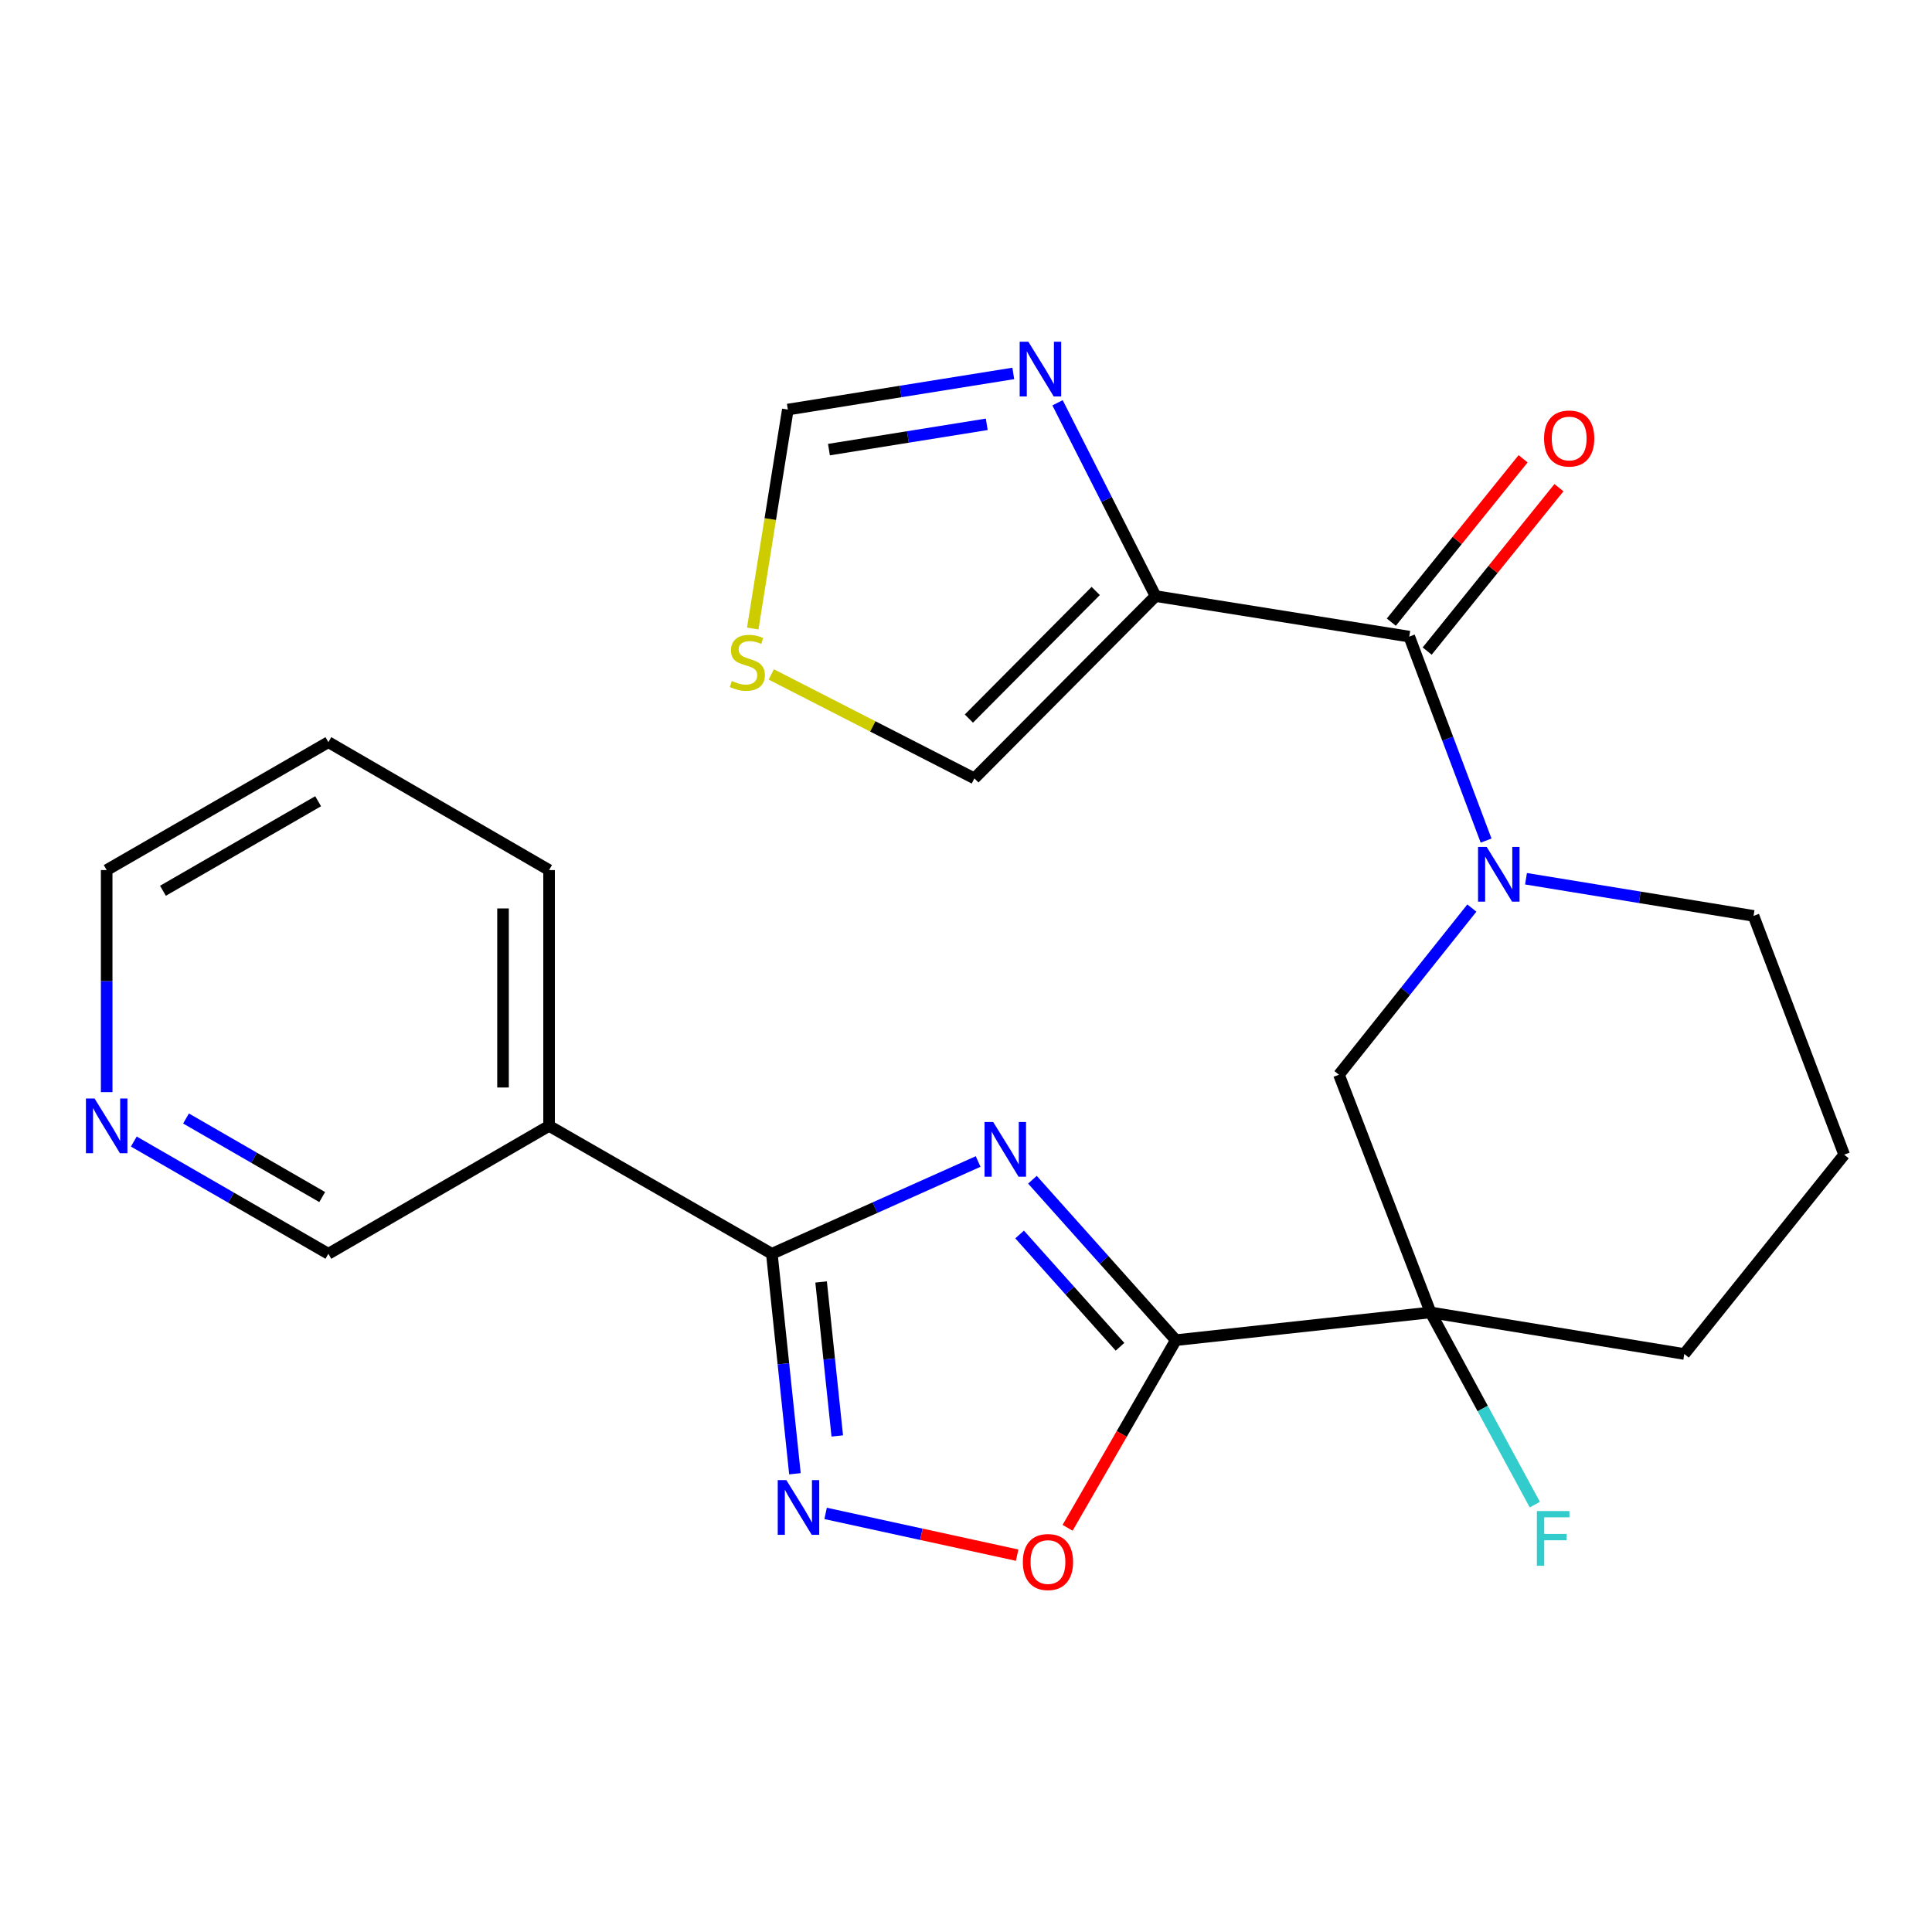 <?xml version='1.0' encoding='iso-8859-1'?>
<svg version='1.1' baseProfile='full'
              xmlns='http://www.w3.org/2000/svg'
                      xmlns:rdkit='http://www.rdkit.org/xml'
                      xmlns:xlink='http://www.w3.org/1999/xlink'
                  xml:space='preserve'
width='1000px' height='1000px' viewBox='0 0 1000 1000'>
<!-- END OF HEADER -->
<rect style='opacity:1.0;fill:#FFFFFF;stroke:none' width='1000' height='1000' x='0' y='0'> </rect>
<path class='bond-0' d='M 534.385,610.625 L 571.5,652.143' style='fill:none;fill-rule:evenodd;stroke:#0000FF;stroke-width:6px;stroke-linecap:butt;stroke-linejoin:miter;stroke-opacity:1' />
<path class='bond-0' d='M 571.5,652.143 L 608.614,693.661' style='fill:none;fill-rule:evenodd;stroke:#000000;stroke-width:6px;stroke-linecap:butt;stroke-linejoin:miter;stroke-opacity:1' />
<path class='bond-0' d='M 527.75,638.965 L 553.73,668.028' style='fill:none;fill-rule:evenodd;stroke:#0000FF;stroke-width:6px;stroke-linecap:butt;stroke-linejoin:miter;stroke-opacity:1' />
<path class='bond-0' d='M 553.73,668.028 L 579.71,697.09' style='fill:none;fill-rule:evenodd;stroke:#000000;stroke-width:6px;stroke-linecap:butt;stroke-linejoin:miter;stroke-opacity:1' />
<path class='bond-1' d='M 506.285,601.191 L 452.896,625.074' style='fill:none;fill-rule:evenodd;stroke:#0000FF;stroke-width:6px;stroke-linecap:butt;stroke-linejoin:miter;stroke-opacity:1' />
<path class='bond-1' d='M 452.896,625.074 L 399.506,648.958' style='fill:none;fill-rule:evenodd;stroke:#000000;stroke-width:6px;stroke-linecap:butt;stroke-linejoin:miter;stroke-opacity:1' />
<path class='bond-2' d='M 608.614,693.661 L 740.459,679.307' style='fill:none;fill-rule:evenodd;stroke:#000000;stroke-width:6px;stroke-linecap:butt;stroke-linejoin:miter;stroke-opacity:1' />
<path class='bond-7' d='M 608.614,693.661 L 580.602,742.226' style='fill:none;fill-rule:evenodd;stroke:#000000;stroke-width:6px;stroke-linecap:butt;stroke-linejoin:miter;stroke-opacity:1' />
<path class='bond-7' d='M 580.602,742.226 L 552.591,790.792' style='fill:none;fill-rule:evenodd;stroke:#FF0000;stroke-width:6px;stroke-linecap:butt;stroke-linejoin:miter;stroke-opacity:1' />
<path class='bond-5' d='M 399.506,648.958 L 405.482,705.885' style='fill:none;fill-rule:evenodd;stroke:#000000;stroke-width:6px;stroke-linecap:butt;stroke-linejoin:miter;stroke-opacity:1' />
<path class='bond-5' d='M 405.482,705.885 L 411.458,762.812' style='fill:none;fill-rule:evenodd;stroke:#0000FF;stroke-width:6px;stroke-linecap:butt;stroke-linejoin:miter;stroke-opacity:1' />
<path class='bond-5' d='M 425.003,663.548 L 429.186,703.396' style='fill:none;fill-rule:evenodd;stroke:#000000;stroke-width:6px;stroke-linecap:butt;stroke-linejoin:miter;stroke-opacity:1' />
<path class='bond-5' d='M 429.186,703.396 L 433.369,743.245' style='fill:none;fill-rule:evenodd;stroke:#0000FF;stroke-width:6px;stroke-linecap:butt;stroke-linejoin:miter;stroke-opacity:1' />
<path class='bond-10' d='M 399.506,648.958 L 284.2,582.751' style='fill:none;fill-rule:evenodd;stroke:#000000;stroke-width:6px;stroke-linecap:butt;stroke-linejoin:miter;stroke-opacity:1' />
<path class='bond-9' d='M 740.459,679.307 L 693.041,556.268' style='fill:none;fill-rule:evenodd;stroke:#000000;stroke-width:6px;stroke-linecap:butt;stroke-linejoin:miter;stroke-opacity:1' />
<path class='bond-16' d='M 740.459,679.307 L 767.442,729.051' style='fill:none;fill-rule:evenodd;stroke:#000000;stroke-width:6px;stroke-linecap:butt;stroke-linejoin:miter;stroke-opacity:1' />
<path class='bond-16' d='M 767.442,729.051 L 794.426,778.794' style='fill:none;fill-rule:evenodd;stroke:#33CCCC;stroke-width:6px;stroke-linecap:butt;stroke-linejoin:miter;stroke-opacity:1' />
<path class='bond-17' d='M 740.459,679.307 L 871.787,700.824' style='fill:none;fill-rule:evenodd;stroke:#000000;stroke-width:6px;stroke-linecap:butt;stroke-linejoin:miter;stroke-opacity:1' />
<path class='bond-3' d='M 598.114,308.535 L 729.429,329.509' style='fill:none;fill-rule:evenodd;stroke:#000000;stroke-width:6px;stroke-linecap:butt;stroke-linejoin:miter;stroke-opacity:1' />
<path class='bond-8' d='M 598.114,308.535 L 572.746,258.51' style='fill:none;fill-rule:evenodd;stroke:#000000;stroke-width:6px;stroke-linecap:butt;stroke-linejoin:miter;stroke-opacity:1' />
<path class='bond-8' d='M 572.746,258.51 L 547.378,208.485' style='fill:none;fill-rule:evenodd;stroke:#0000FF;stroke-width:6px;stroke-linecap:butt;stroke-linejoin:miter;stroke-opacity:1' />
<path class='bond-13' d='M 598.114,308.535 L 504.338,402.893' style='fill:none;fill-rule:evenodd;stroke:#000000;stroke-width:6px;stroke-linecap:butt;stroke-linejoin:miter;stroke-opacity:1' />
<path class='bond-13' d='M 567.142,305.887 L 501.499,371.938' style='fill:none;fill-rule:evenodd;stroke:#000000;stroke-width:6px;stroke-linecap:butt;stroke-linejoin:miter;stroke-opacity:1' />
<path class='bond-4' d='M 761.835,470.012 L 727.438,513.14' style='fill:none;fill-rule:evenodd;stroke:#0000FF;stroke-width:6px;stroke-linecap:butt;stroke-linejoin:miter;stroke-opacity:1' />
<path class='bond-4' d='M 727.438,513.14 L 693.041,556.268' style='fill:none;fill-rule:evenodd;stroke:#000000;stroke-width:6px;stroke-linecap:butt;stroke-linejoin:miter;stroke-opacity:1' />
<path class='bond-6' d='M 769.201,435.088 L 749.315,382.299' style='fill:none;fill-rule:evenodd;stroke:#0000FF;stroke-width:6px;stroke-linecap:butt;stroke-linejoin:miter;stroke-opacity:1' />
<path class='bond-6' d='M 749.315,382.299 L 729.429,329.509' style='fill:none;fill-rule:evenodd;stroke:#000000;stroke-width:6px;stroke-linecap:butt;stroke-linejoin:miter;stroke-opacity:1' />
<path class='bond-26' d='M 789.854,454.834 L 848.742,464.45' style='fill:none;fill-rule:evenodd;stroke:#0000FF;stroke-width:6px;stroke-linecap:butt;stroke-linejoin:miter;stroke-opacity:1' />
<path class='bond-26' d='M 848.742,464.45 L 907.631,474.065' style='fill:none;fill-rule:evenodd;stroke:#000000;stroke-width:6px;stroke-linecap:butt;stroke-linejoin:miter;stroke-opacity:1' />
<path class='bond-24' d='M 427.335,783.334 L 476.905,794.141' style='fill:none;fill-rule:evenodd;stroke:#0000FF;stroke-width:6px;stroke-linecap:butt;stroke-linejoin:miter;stroke-opacity:1' />
<path class='bond-24' d='M 476.905,794.141 L 526.476,804.948' style='fill:none;fill-rule:evenodd;stroke:#FF0000;stroke-width:6px;stroke-linecap:butt;stroke-linejoin:miter;stroke-opacity:1' />
<path class='bond-14' d='M 738.705,336.991 L 772.809,294.709' style='fill:none;fill-rule:evenodd;stroke:#000000;stroke-width:6px;stroke-linecap:butt;stroke-linejoin:miter;stroke-opacity:1' />
<path class='bond-14' d='M 772.809,294.709 L 806.913,252.426' style='fill:none;fill-rule:evenodd;stroke:#FF0000;stroke-width:6px;stroke-linecap:butt;stroke-linejoin:miter;stroke-opacity:1' />
<path class='bond-14' d='M 720.153,322.027 L 754.257,279.745' style='fill:none;fill-rule:evenodd;stroke:#000000;stroke-width:6px;stroke-linecap:butt;stroke-linejoin:miter;stroke-opacity:1' />
<path class='bond-14' d='M 754.257,279.745 L 788.361,237.463' style='fill:none;fill-rule:evenodd;stroke:#FF0000;stroke-width:6px;stroke-linecap:butt;stroke-linejoin:miter;stroke-opacity:1' />
<path class='bond-12' d='M 524.477,193.283 L 466.13,202.638' style='fill:none;fill-rule:evenodd;stroke:#0000FF;stroke-width:6px;stroke-linecap:butt;stroke-linejoin:miter;stroke-opacity:1' />
<path class='bond-12' d='M 466.13,202.638 L 407.782,211.992' style='fill:none;fill-rule:evenodd;stroke:#000000;stroke-width:6px;stroke-linecap:butt;stroke-linejoin:miter;stroke-opacity:1' />
<path class='bond-12' d='M 510.746,219.624 L 469.903,226.172' style='fill:none;fill-rule:evenodd;stroke:#0000FF;stroke-width:6px;stroke-linecap:butt;stroke-linejoin:miter;stroke-opacity:1' />
<path class='bond-12' d='M 469.903,226.172 L 429.059,232.72' style='fill:none;fill-rule:evenodd;stroke:#000000;stroke-width:6px;stroke-linecap:butt;stroke-linejoin:miter;stroke-opacity:1' />
<path class='bond-19' d='M 284.2,582.751 L 169.967,648.958' style='fill:none;fill-rule:evenodd;stroke:#000000;stroke-width:6px;stroke-linecap:butt;stroke-linejoin:miter;stroke-opacity:1' />
<path class='bond-20' d='M 284.2,582.751 L 284.2,450.35' style='fill:none;fill-rule:evenodd;stroke:#000000;stroke-width:6px;stroke-linecap:butt;stroke-linejoin:miter;stroke-opacity:1' />
<path class='bond-20' d='M 260.366,562.891 L 260.366,470.21' style='fill:none;fill-rule:evenodd;stroke:#000000;stroke-width:6px;stroke-linecap:butt;stroke-linejoin:miter;stroke-opacity:1' />
<path class='bond-11' d='M 399.201,349.087 L 451.77,375.99' style='fill:none;fill-rule:evenodd;stroke:#CCCC00;stroke-width:6px;stroke-linecap:butt;stroke-linejoin:miter;stroke-opacity:1' />
<path class='bond-11' d='M 451.77,375.99 L 504.338,402.893' style='fill:none;fill-rule:evenodd;stroke:#000000;stroke-width:6px;stroke-linecap:butt;stroke-linejoin:miter;stroke-opacity:1' />
<path class='bond-27' d='M 389.615,325.32 L 398.699,268.656' style='fill:none;fill-rule:evenodd;stroke:#CCCC00;stroke-width:6px;stroke-linecap:butt;stroke-linejoin:miter;stroke-opacity:1' />
<path class='bond-27' d='M 398.699,268.656 L 407.782,211.992' style='fill:none;fill-rule:evenodd;stroke:#000000;stroke-width:6px;stroke-linecap:butt;stroke-linejoin:miter;stroke-opacity:1' />
<path class='bond-15' d='M 69.269,590.858 L 119.618,619.908' style='fill:none;fill-rule:evenodd;stroke:#0000FF;stroke-width:6px;stroke-linecap:butt;stroke-linejoin:miter;stroke-opacity:1' />
<path class='bond-15' d='M 119.618,619.908 L 169.967,648.958' style='fill:none;fill-rule:evenodd;stroke:#000000;stroke-width:6px;stroke-linecap:butt;stroke-linejoin:miter;stroke-opacity:1' />
<path class='bond-15' d='M 96.285,578.929 L 131.529,599.263' style='fill:none;fill-rule:evenodd;stroke:#0000FF;stroke-width:6px;stroke-linecap:butt;stroke-linejoin:miter;stroke-opacity:1' />
<path class='bond-15' d='M 131.529,599.263 L 166.774,619.598' style='fill:none;fill-rule:evenodd;stroke:#000000;stroke-width:6px;stroke-linecap:butt;stroke-linejoin:miter;stroke-opacity:1' />
<path class='bond-25' d='M 55.217,565.281 L 55.217,507.815' style='fill:none;fill-rule:evenodd;stroke:#0000FF;stroke-width:6px;stroke-linecap:butt;stroke-linejoin:miter;stroke-opacity:1' />
<path class='bond-25' d='M 55.217,507.815 L 55.217,450.35' style='fill:none;fill-rule:evenodd;stroke:#000000;stroke-width:6px;stroke-linecap:butt;stroke-linejoin:miter;stroke-opacity:1' />
<path class='bond-21' d='M 871.787,700.824 L 954.545,597.661' style='fill:none;fill-rule:evenodd;stroke:#000000;stroke-width:6px;stroke-linecap:butt;stroke-linejoin:miter;stroke-opacity:1' />
<path class='bond-18' d='M 907.631,474.065 L 954.545,597.661' style='fill:none;fill-rule:evenodd;stroke:#000000;stroke-width:6px;stroke-linecap:butt;stroke-linejoin:miter;stroke-opacity:1' />
<path class='bond-23' d='M 284.2,450.35 L 169.967,384.143' style='fill:none;fill-rule:evenodd;stroke:#000000;stroke-width:6px;stroke-linecap:butt;stroke-linejoin:miter;stroke-opacity:1' />
<path class='bond-22' d='M 55.217,450.35 L 169.967,384.143' style='fill:none;fill-rule:evenodd;stroke:#000000;stroke-width:6px;stroke-linecap:butt;stroke-linejoin:miter;stroke-opacity:1' />
<path class='bond-22' d='M 84.341,461.064 L 164.666,414.719' style='fill:none;fill-rule:evenodd;stroke:#000000;stroke-width:6px;stroke-linecap:butt;stroke-linejoin:miter;stroke-opacity:1' />
<path  class='atom-0' d='M 514.074 580.746
L 523.354 595.746
Q 524.274 597.226, 525.754 599.906
Q 527.234 602.586, 527.314 602.746
L 527.314 580.746
L 531.074 580.746
L 531.074 609.066
L 527.194 609.066
L 517.234 592.666
Q 516.074 590.746, 514.834 588.546
Q 513.634 586.346, 513.274 585.666
L 513.274 609.066
L 509.594 609.066
L 509.594 580.746
L 514.074 580.746
' fill='#0000FF'/>
<path  class='atom-5' d='M 769.514 438.375
L 778.794 453.375
Q 779.714 454.855, 781.194 457.535
Q 782.674 460.215, 782.754 460.375
L 782.754 438.375
L 786.514 438.375
L 786.514 466.695
L 782.634 466.695
L 772.674 450.295
Q 771.514 448.375, 770.274 446.175
Q 769.074 443.975, 768.714 443.295
L 768.714 466.695
L 765.034 466.695
L 765.034 438.375
L 769.514 438.375
' fill='#0000FF'/>
<path  class='atom-6' d='M 407.031 766.113
L 416.311 781.113
Q 417.231 782.593, 418.711 785.273
Q 420.191 787.953, 420.271 788.113
L 420.271 766.113
L 424.031 766.113
L 424.031 794.433
L 420.151 794.433
L 410.191 778.033
Q 409.031 776.113, 407.791 773.913
Q 406.591 771.713, 406.231 771.033
L 406.231 794.433
L 402.551 794.433
L 402.551 766.113
L 407.031 766.113
' fill='#0000FF'/>
<path  class='atom-8' d='M 529.421 808.504
Q 529.421 801.704, 532.781 797.904
Q 536.141 794.104, 542.421 794.104
Q 548.701 794.104, 552.061 797.904
Q 555.421 801.704, 555.421 808.504
Q 555.421 815.384, 552.021 819.304
Q 548.621 823.184, 542.421 823.184
Q 536.181 823.184, 532.781 819.304
Q 529.421 815.424, 529.421 808.504
M 542.421 819.984
Q 546.741 819.984, 549.061 817.104
Q 551.421 814.184, 551.421 808.504
Q 551.421 802.944, 549.061 800.144
Q 546.741 797.304, 542.421 797.304
Q 538.101 797.304, 535.741 800.104
Q 533.421 802.904, 533.421 808.504
Q 533.421 814.224, 535.741 817.104
Q 538.101 819.984, 542.421 819.984
' fill='#FF0000'/>
<path  class='atom-9' d='M 532.268 176.871
L 541.548 191.871
Q 542.468 193.351, 543.948 196.031
Q 545.428 198.711, 545.508 198.871
L 545.508 176.871
L 549.268 176.871
L 549.268 205.191
L 545.388 205.191
L 535.428 188.791
Q 534.268 186.871, 533.028 184.671
Q 531.828 182.471, 531.468 181.791
L 531.468 205.191
L 527.788 205.191
L 527.788 176.871
L 532.268 176.871
' fill='#0000FF'/>
<path  class='atom-12' d='M 378.821 352.471
Q 379.141 352.591, 380.461 353.151
Q 381.781 353.711, 383.221 354.071
Q 384.701 354.391, 386.141 354.391
Q 388.821 354.391, 390.381 353.111
Q 391.941 351.791, 391.941 349.511
Q 391.941 347.951, 391.141 346.991
Q 390.381 346.031, 389.181 345.511
Q 387.981 344.991, 385.981 344.391
Q 383.461 343.631, 381.941 342.911
Q 380.461 342.191, 379.381 340.671
Q 378.341 339.151, 378.341 336.591
Q 378.341 333.031, 380.741 330.831
Q 383.181 328.631, 387.981 328.631
Q 391.261 328.631, 394.981 330.191
L 394.061 333.271
Q 390.661 331.871, 388.101 331.871
Q 385.341 331.871, 383.821 333.031
Q 382.301 334.151, 382.341 336.111
Q 382.341 337.631, 383.101 338.551
Q 383.901 339.471, 385.021 339.991
Q 386.181 340.511, 388.101 341.111
Q 390.661 341.911, 392.181 342.711
Q 393.701 343.511, 394.781 345.151
Q 395.901 346.751, 395.901 349.511
Q 395.901 353.431, 393.261 355.551
Q 390.661 357.631, 386.301 357.631
Q 383.781 357.631, 381.861 357.071
Q 379.981 356.551, 377.741 355.631
L 378.821 352.471
' fill='#CCCC00'/>
<path  class='atom-15' d='M 799.201 226.969
Q 799.201 220.169, 802.561 216.369
Q 805.921 212.569, 812.201 212.569
Q 818.481 212.569, 821.841 216.369
Q 825.201 220.169, 825.201 226.969
Q 825.201 233.849, 821.801 237.769
Q 818.401 241.649, 812.201 241.649
Q 805.961 241.649, 802.561 237.769
Q 799.201 233.889, 799.201 226.969
M 812.201 238.449
Q 816.521 238.449, 818.841 235.569
Q 821.201 232.649, 821.201 226.969
Q 821.201 221.409, 818.841 218.609
Q 816.521 215.769, 812.201 215.769
Q 807.881 215.769, 805.521 218.569
Q 803.201 221.369, 803.201 226.969
Q 803.201 232.689, 805.521 235.569
Q 807.881 238.449, 812.201 238.449
' fill='#FF0000'/>
<path  class='atom-16' d='M 48.957 568.591
L 58.237 583.591
Q 59.157 585.071, 60.637 587.751
Q 62.117 590.431, 62.197 590.591
L 62.197 568.591
L 65.957 568.591
L 65.957 596.911
L 62.077 596.911
L 52.117 580.511
Q 50.957 578.591, 49.717 576.391
Q 48.517 574.191, 48.157 573.511
L 48.157 596.911
L 44.477 596.911
L 44.477 568.591
L 48.957 568.591
' fill='#0000FF'/>
<path  class='atom-17' d='M 795.491 782.121
L 812.331 782.121
L 812.331 785.361
L 799.291 785.361
L 799.291 793.961
L 810.891 793.961
L 810.891 797.241
L 799.291 797.241
L 799.291 810.441
L 795.491 810.441
L 795.491 782.121
' fill='#33CCCC'/>
</svg>
